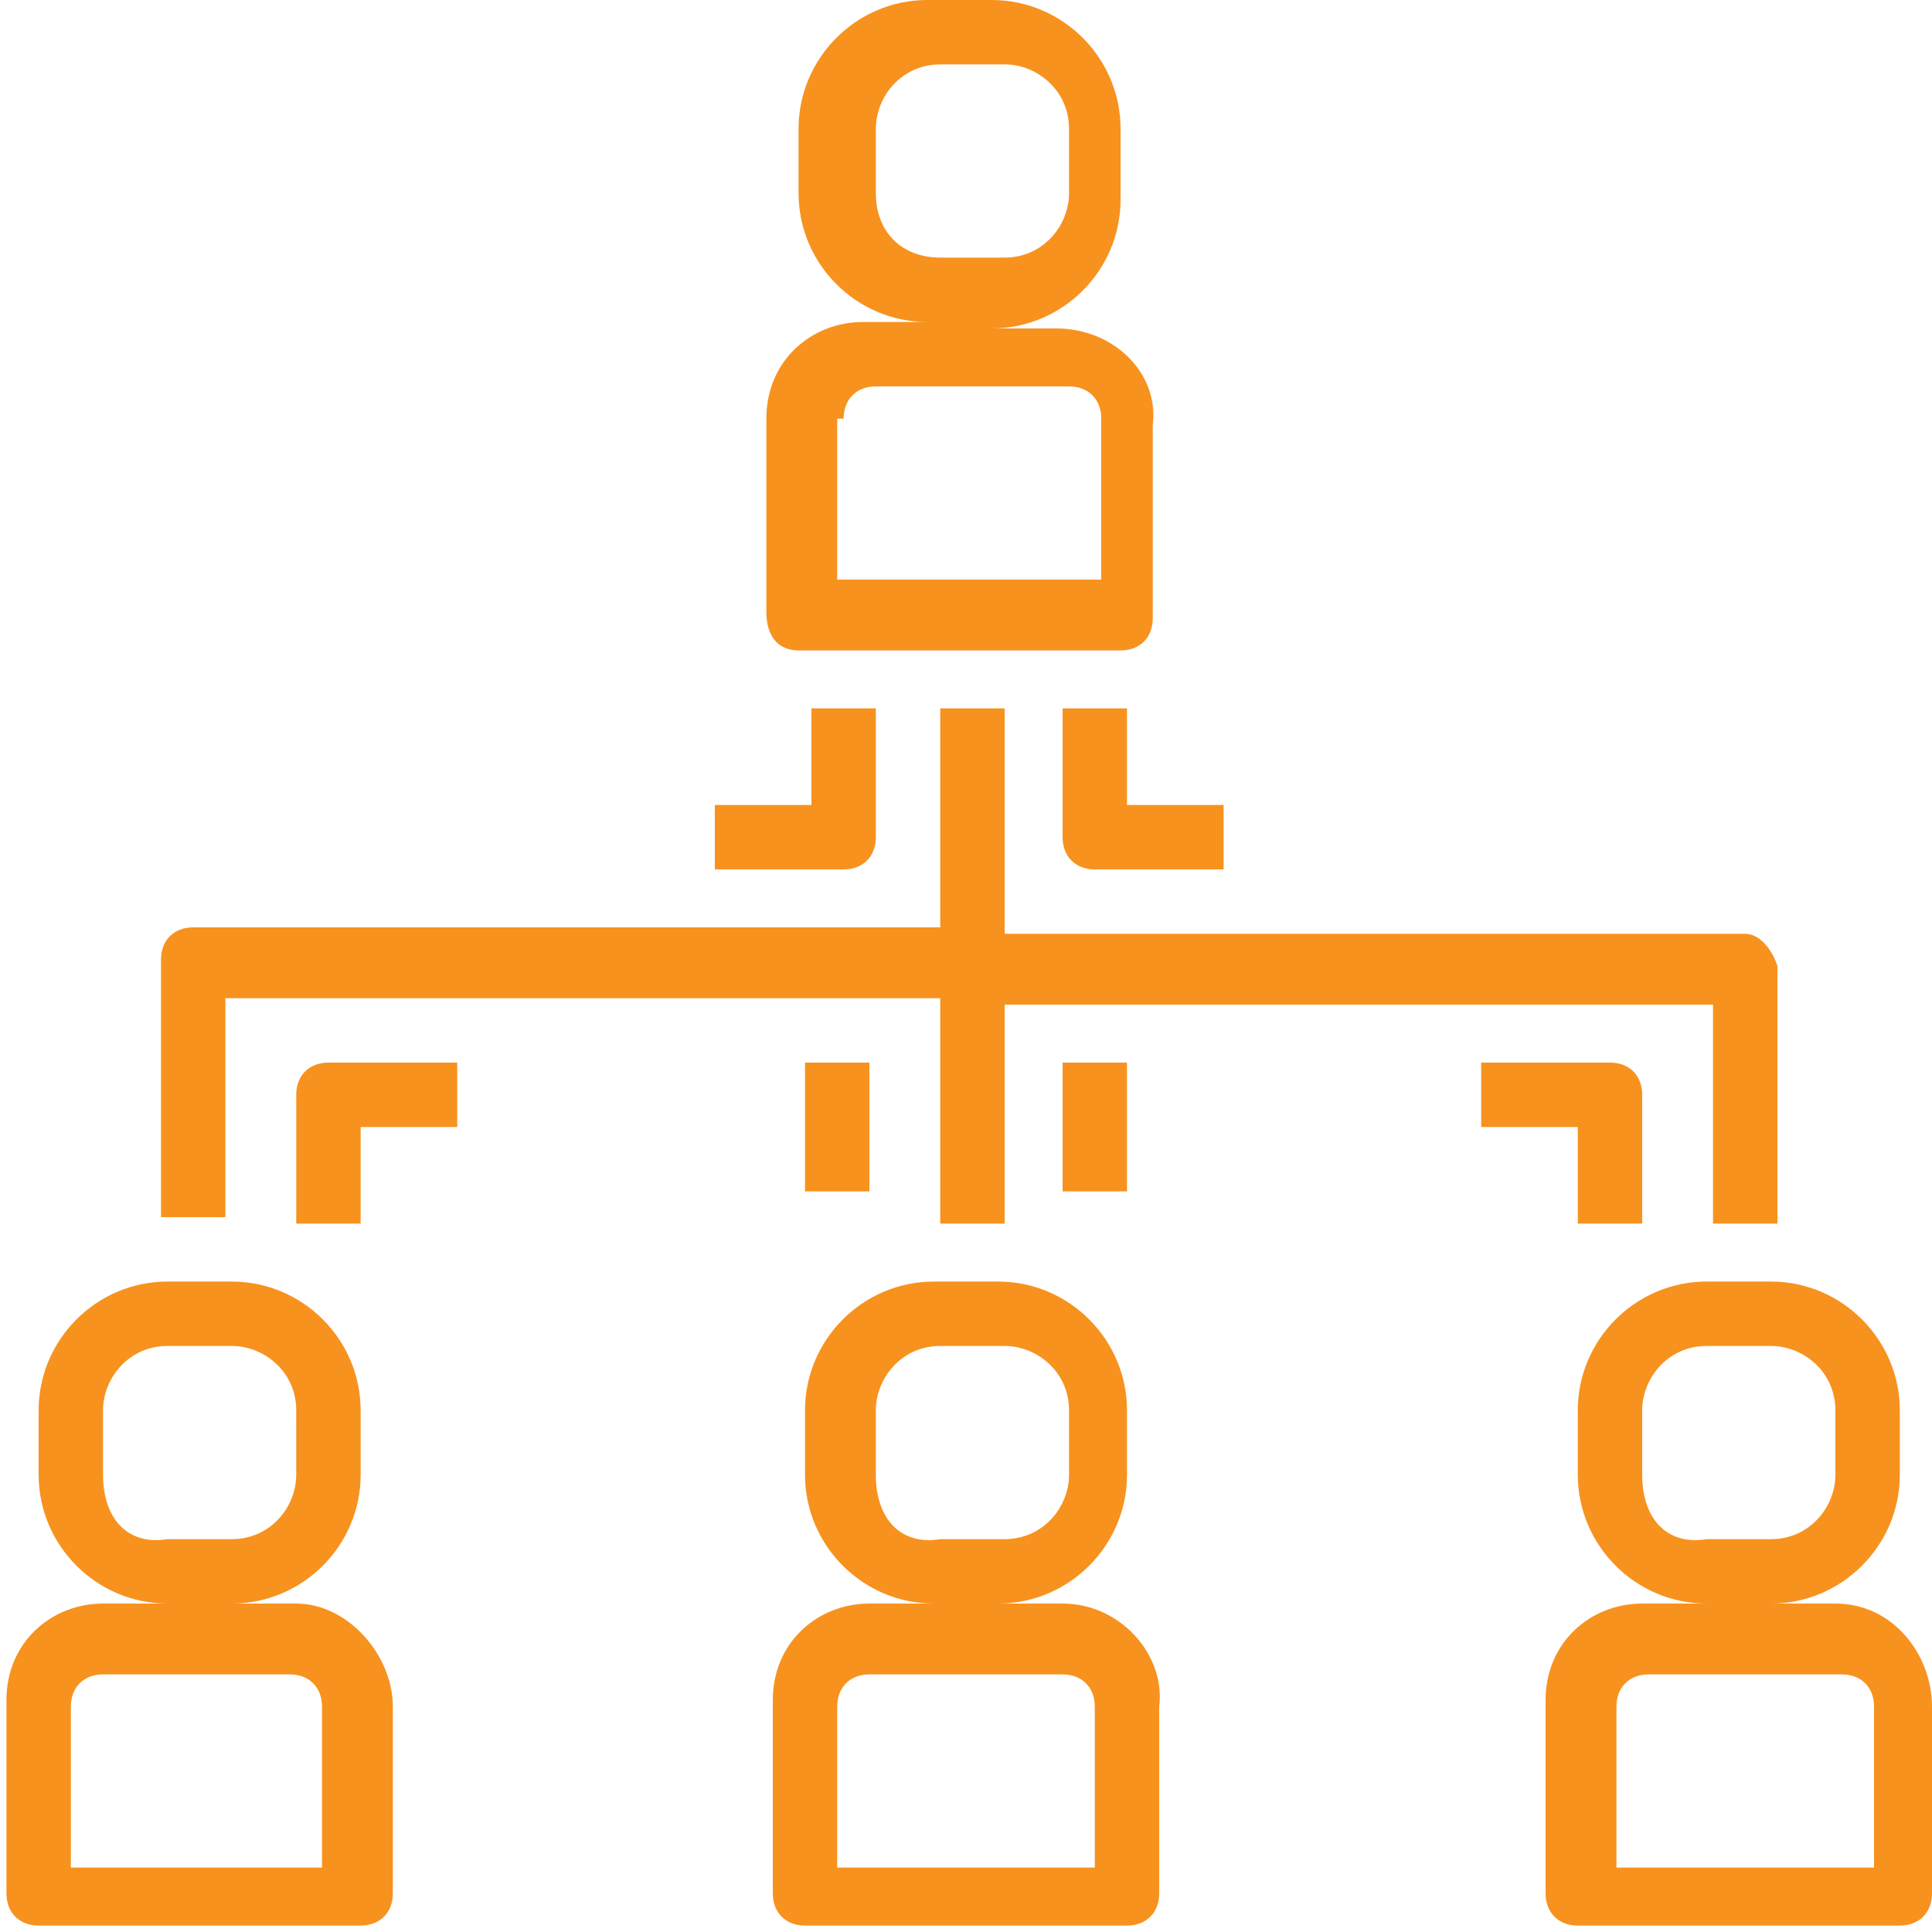 <?xml version="1.0" encoding="utf-8"?>
<!-- Generator: Adobe Illustrator 23.0.3, SVG Export Plug-In . SVG Version: 6.00 Build 0)  -->
<svg version="1.1" id="Capa_1" xmlns="http://www.w3.org/2000/svg" xmlns:xlink="http://www.w3.org/1999/xlink" x="0px" y="0px"
	 viewBox="0 0 30 30" style="enable-background:new 0 0 30 30;" xml:space="preserve">
<style type="text/css">
	.st0{fill:#F7921E;}
</style>
<g>
	<path class="st0" d="M16.5,24.9h-1c1.1,0,2-0.9,2-2v-1c0-1.1-0.9-2-2-2h-1c-1.1,0-2,0.9-2,2v1c0,1.1,0.9,2,2,2h-1
		c-0.8,0-1.5,0.6-1.5,1.5v3c0,0.3,0.2,0.5,0.5,0.5h5c0.3,0,0.5-0.2,0.5-0.5v-2.9C18.1,25.7,17.4,24.9,16.5,24.9z M13.6,22.9v-1
		c0-0.5,0.4-1,1-1h1c0.5,0,1,0.4,1,1v1c0,0.5-0.4,1-1,1h-1C14,24,13.6,23.6,13.6,22.9z M17.1,29H17h-4v-2.5c0-0.3,0.2-0.5,0.5-0.5h3
		c0.3,0,0.5,0.2,0.5,0.5V29z"/>
	<path class="st0" d="M12.4,10.1h5c0.3,0,0.5-0.2,0.5-0.5v-3c0.1-0.8-0.6-1.5-1.5-1.5h-1c1.1,0,2-0.9,2-2V2c0-1.1-0.9-2-2-2h-1
		c-1.1,0-2,0.9-2,2v1c0,1.1,0.9,2,2,2h-1c-0.8,0-1.5,0.6-1.5,1.5v3C11.9,9.9,12.1,10.1,12.4,10.1z M13.6,3v-1c0-0.5,0.4-1,1-1h1
		c0.5,0,1,0.4,1,1v1c0,0.5-0.4,1-1,1h-1C14,4,13.6,3.6,13.6,3z M13.1,6.5c0-0.3,0.2-0.5,0.5-0.5h3c0.3,0,0.5,0.2,0.5,0.5V9H17h-4
		V6.5z"/>
	<path class="st0" d="M28.5,24.9h-1c1.1,0,2-0.9,2-2v-1c0-1.1-0.9-2-2-2h-1c-1.1,0-2,0.9-2,2v1c0,1.1,0.9,2,2,2h-1
		c-0.8,0-1.5,0.6-1.5,1.5v3c0,0.3,0.2,0.5,0.5,0.5h5c0.3,0,0.5-0.2,0.5-0.5v-2.9C30,25.7,29.4,24.9,28.5,24.9z M25.5,22.9v-1
		c0-0.5,0.4-1,1-1h1c0.5,0,1,0.4,1,1v1c0,0.5-0.4,1-1,1h-1C25.9,24,25.5,23.6,25.5,22.9z M29.2,29h-0.1h-4v-2.5
		c0-0.3,0.2-0.5,0.5-0.5h3c0.3,0,0.5,0.2,0.5,0.5V29z"/>
	<path class="st0" d="M4.6,24.9h-1c1.1,0,2-0.9,2-2v-1c0-1.1-0.9-2-2-2h-1c-1.1,0-2,0.9-2,2v1c0,1.1,0.9,2,2,2h-1
		c-0.8,0-1.5,0.6-1.5,1.5v3c0,0.3,0.2,0.5,0.5,0.5h5c0.3,0,0.5-0.2,0.5-0.5v-2.9C6.1,25.7,5.4,24.9,4.6,24.9z M1.6,22.9v-1
		c0-0.5,0.4-1,1-1h1c0.5,0,1,0.4,1,1v1c0,0.5-0.4,1-1,1h-1C2,24,1.6,23.6,1.6,22.9z M5.1,29h-4v-2.5c0-0.3,0.2-0.5,0.5-0.5h2.9
		c0.3,0,0.5,0.2,0.5,0.5V29z"/>
	<path class="st0" d="M3.6,15.5h11V19h1v-3.4h11V19h1v-4c-0.1-0.3-0.3-0.5-0.5-0.5H15.6V11h-1v3.4H3c-0.3,0-0.5,0.2-0.5,0.5v4h1
		V15.5z"/>
	<path class="st0" d="M24.5,19h1v-2c0-0.3-0.2-0.5-0.5-0.5h-2v1h1.5V19z"/>
	<path class="st0" d="M16.5,11v2c0,0.3,0.2,0.5,0.5,0.5h2v-1h-1.5V11H16.5z"/>
	<path class="st0" d="M4.6,17v2h1v-1.5h1.5v-1h-2C4.8,16.5,4.6,16.7,4.6,17z"/>
	<rect x="12.5" y="16.5" class="st0" width="1" height="2"/>
	<rect x="16.5" y="16.5" class="st0" width="1" height="2"/>
	<path class="st0" d="M13.6,13v-2h-1v1.5h-1.5v1h2C13.4,13.5,13.6,13.3,13.6,13z"/>
</g>
</svg>
